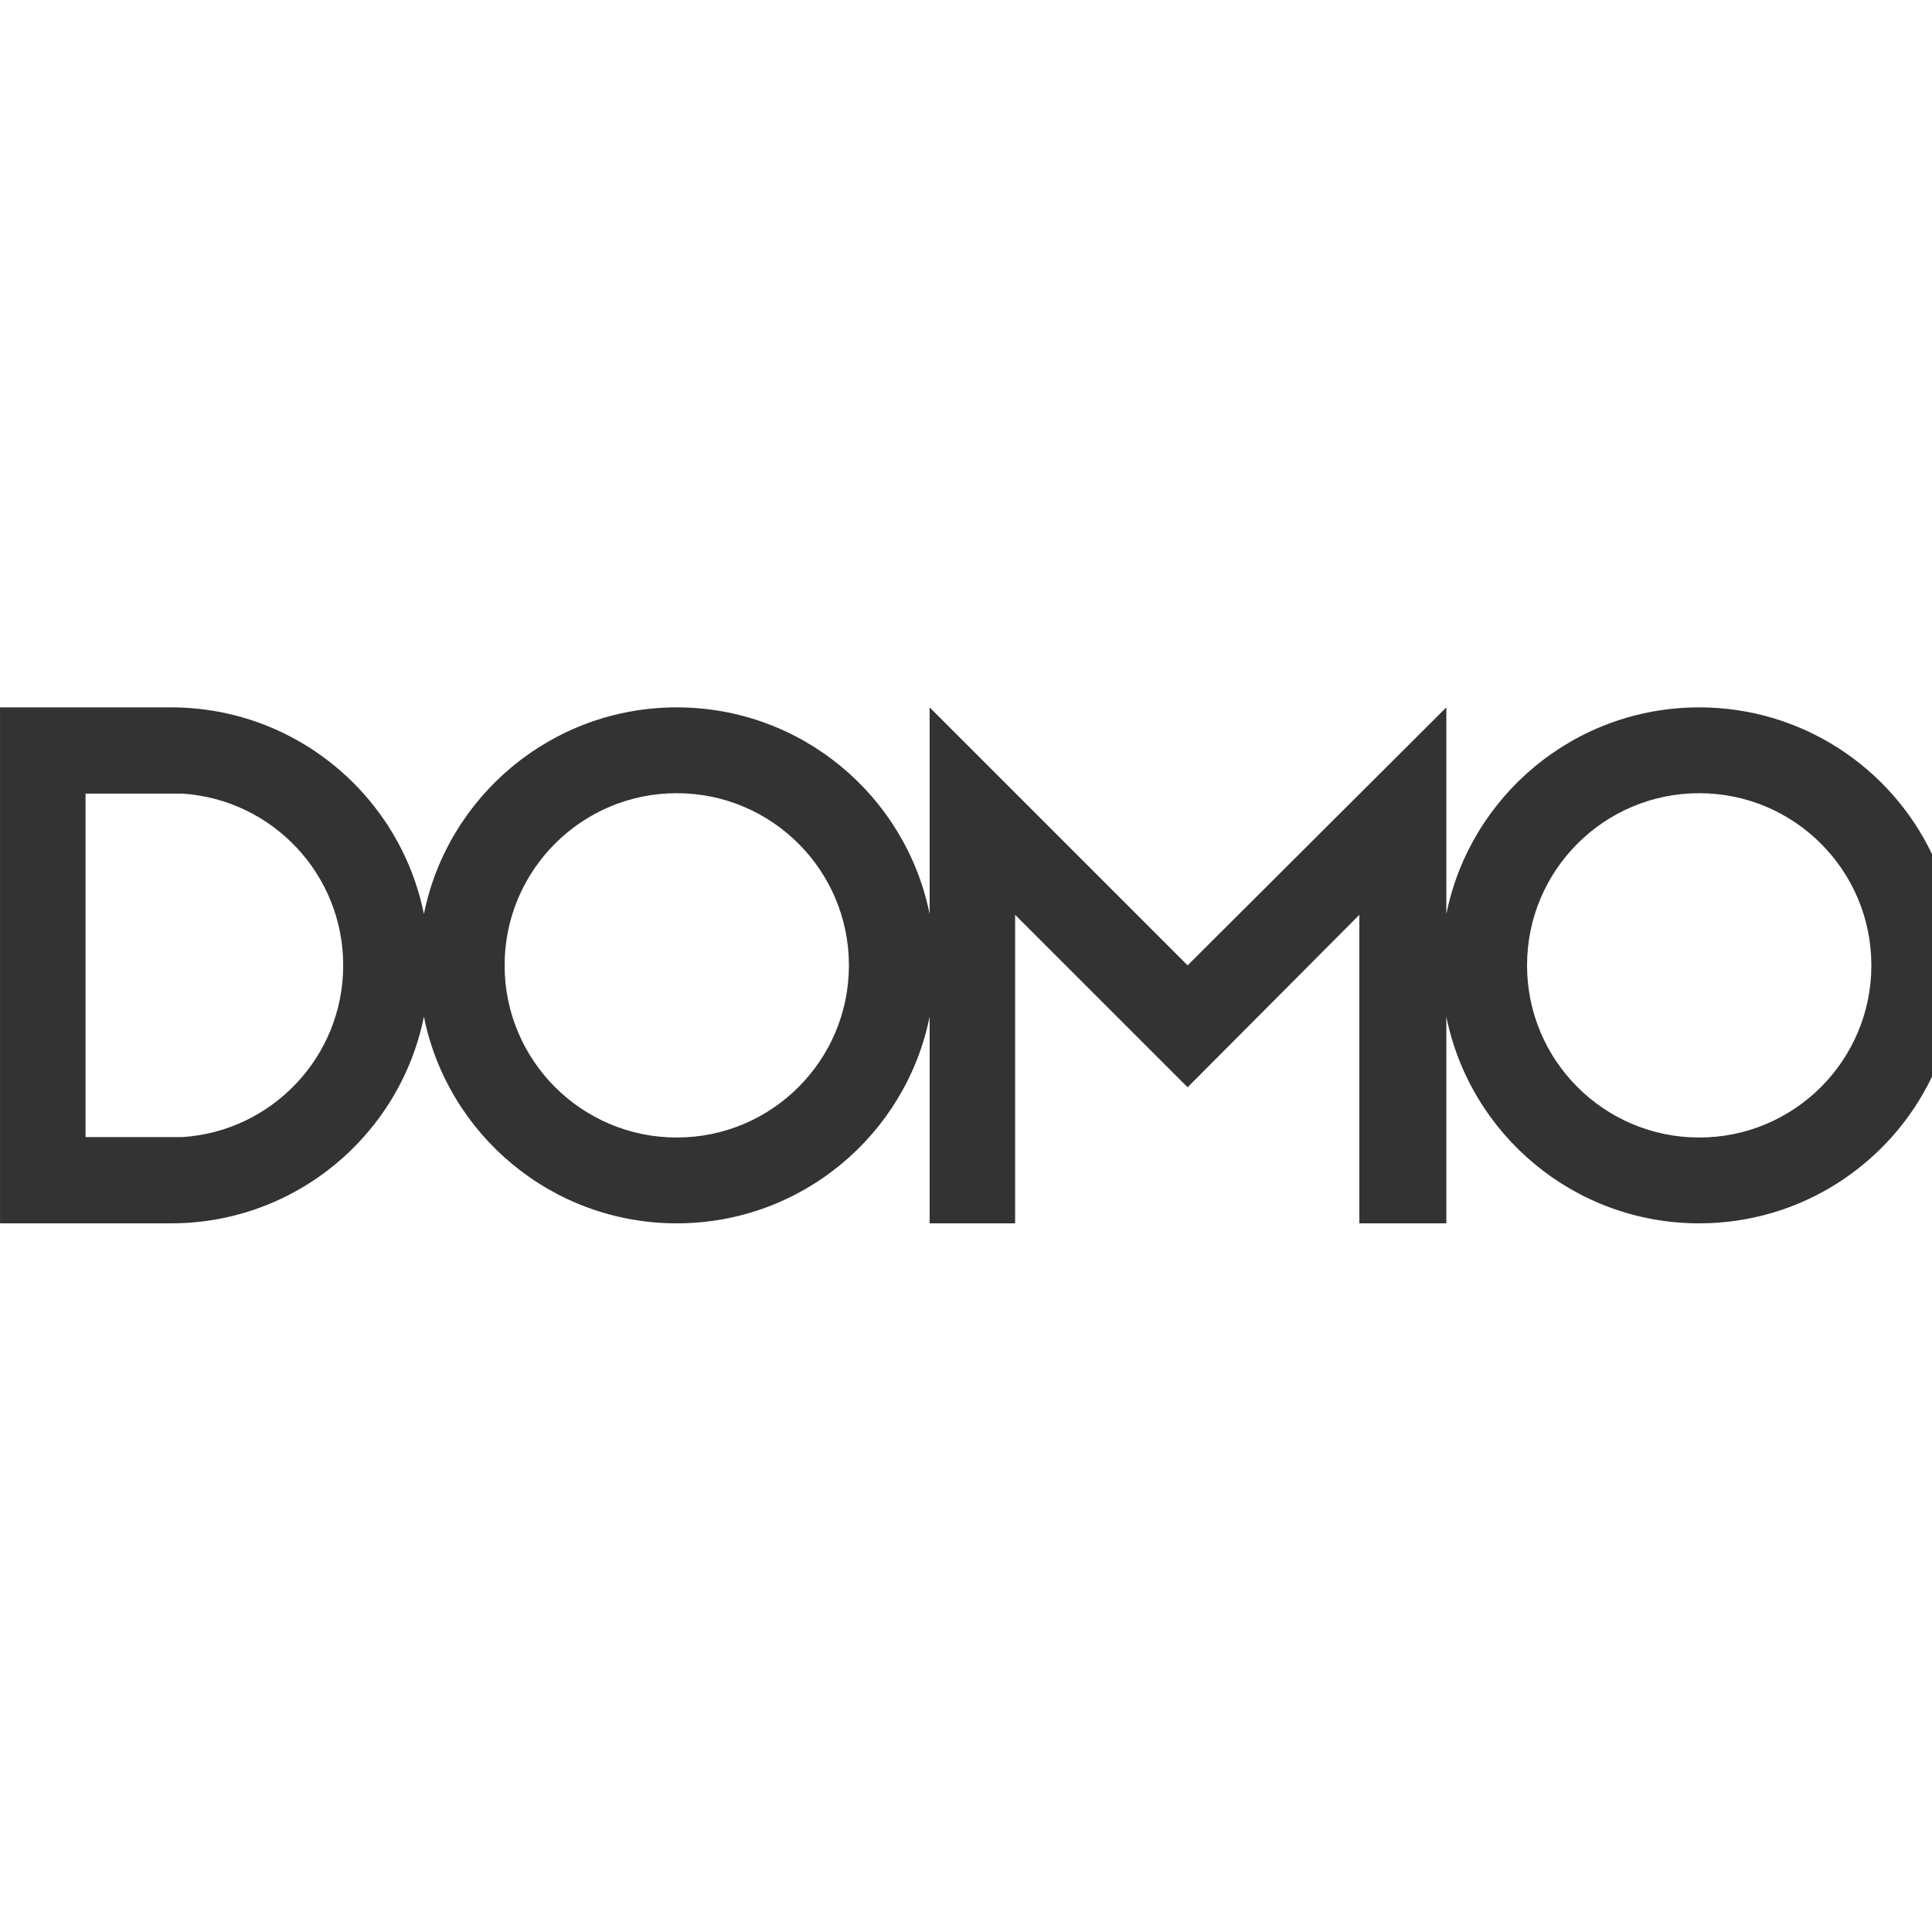 <svg width="75" height="75" viewBox="0 0 75 75" fill="none" xmlns="http://www.w3.org/2000/svg">
<rect x="0" y="0" width="75" height="75" fill="#333333" stroke="none"/>
<path fill-rule="evenodd" clip-rule="evenodd" d="M0 0H75V33.154C73.386 29.786 69.946 27.46 65.963 27.46C61.114 27.46 57.071 30.905 56.147 35.482V27.46L46.103 37.475L36.088 27.46V35.482C35.164 30.905 31.12 27.46 26.272 27.46C21.424 27.46 17.381 30.905 16.456 35.48C16.098 33.708 15.272 32.106 14.113 30.808C12.279 28.754 9.611 27.46 6.64 27.46H0.001V47.49H6.64C9.611 47.49 12.279 46.196 14.113 44.142C15.272 42.844 16.098 41.242 16.456 39.47C17.381 44.045 21.424 47.49 26.272 47.49C31.12 47.49 35.164 44.045 36.088 39.468V47.49H39.407V35.513L46.103 42.208L52.77 35.513V47.49H56.147V39.468C57.071 44.044 61.114 47.49 65.963 47.49C69.946 47.49 73.386 45.164 75 41.796V75H0V0ZM72.646 37.475C72.646 33.784 69.653 30.792 65.963 30.792C62.272 30.792 59.28 33.784 59.28 37.475C59.28 41.166 62.272 44.158 65.963 44.158C69.653 44.158 72.646 41.166 72.646 37.475ZM32.955 37.475C32.955 33.784 29.962 30.792 26.272 30.792C22.581 30.792 19.589 33.784 19.589 37.475C19.589 41.166 22.581 44.158 26.272 44.158C29.963 44.158 32.955 41.166 32.955 37.475ZM7.078 30.808H3.32V44.142H7.075C10.563 43.918 13.323 41.02 13.323 37.475C13.323 33.931 10.564 31.034 7.078 30.808Z" fill="white"/>
</svg>
